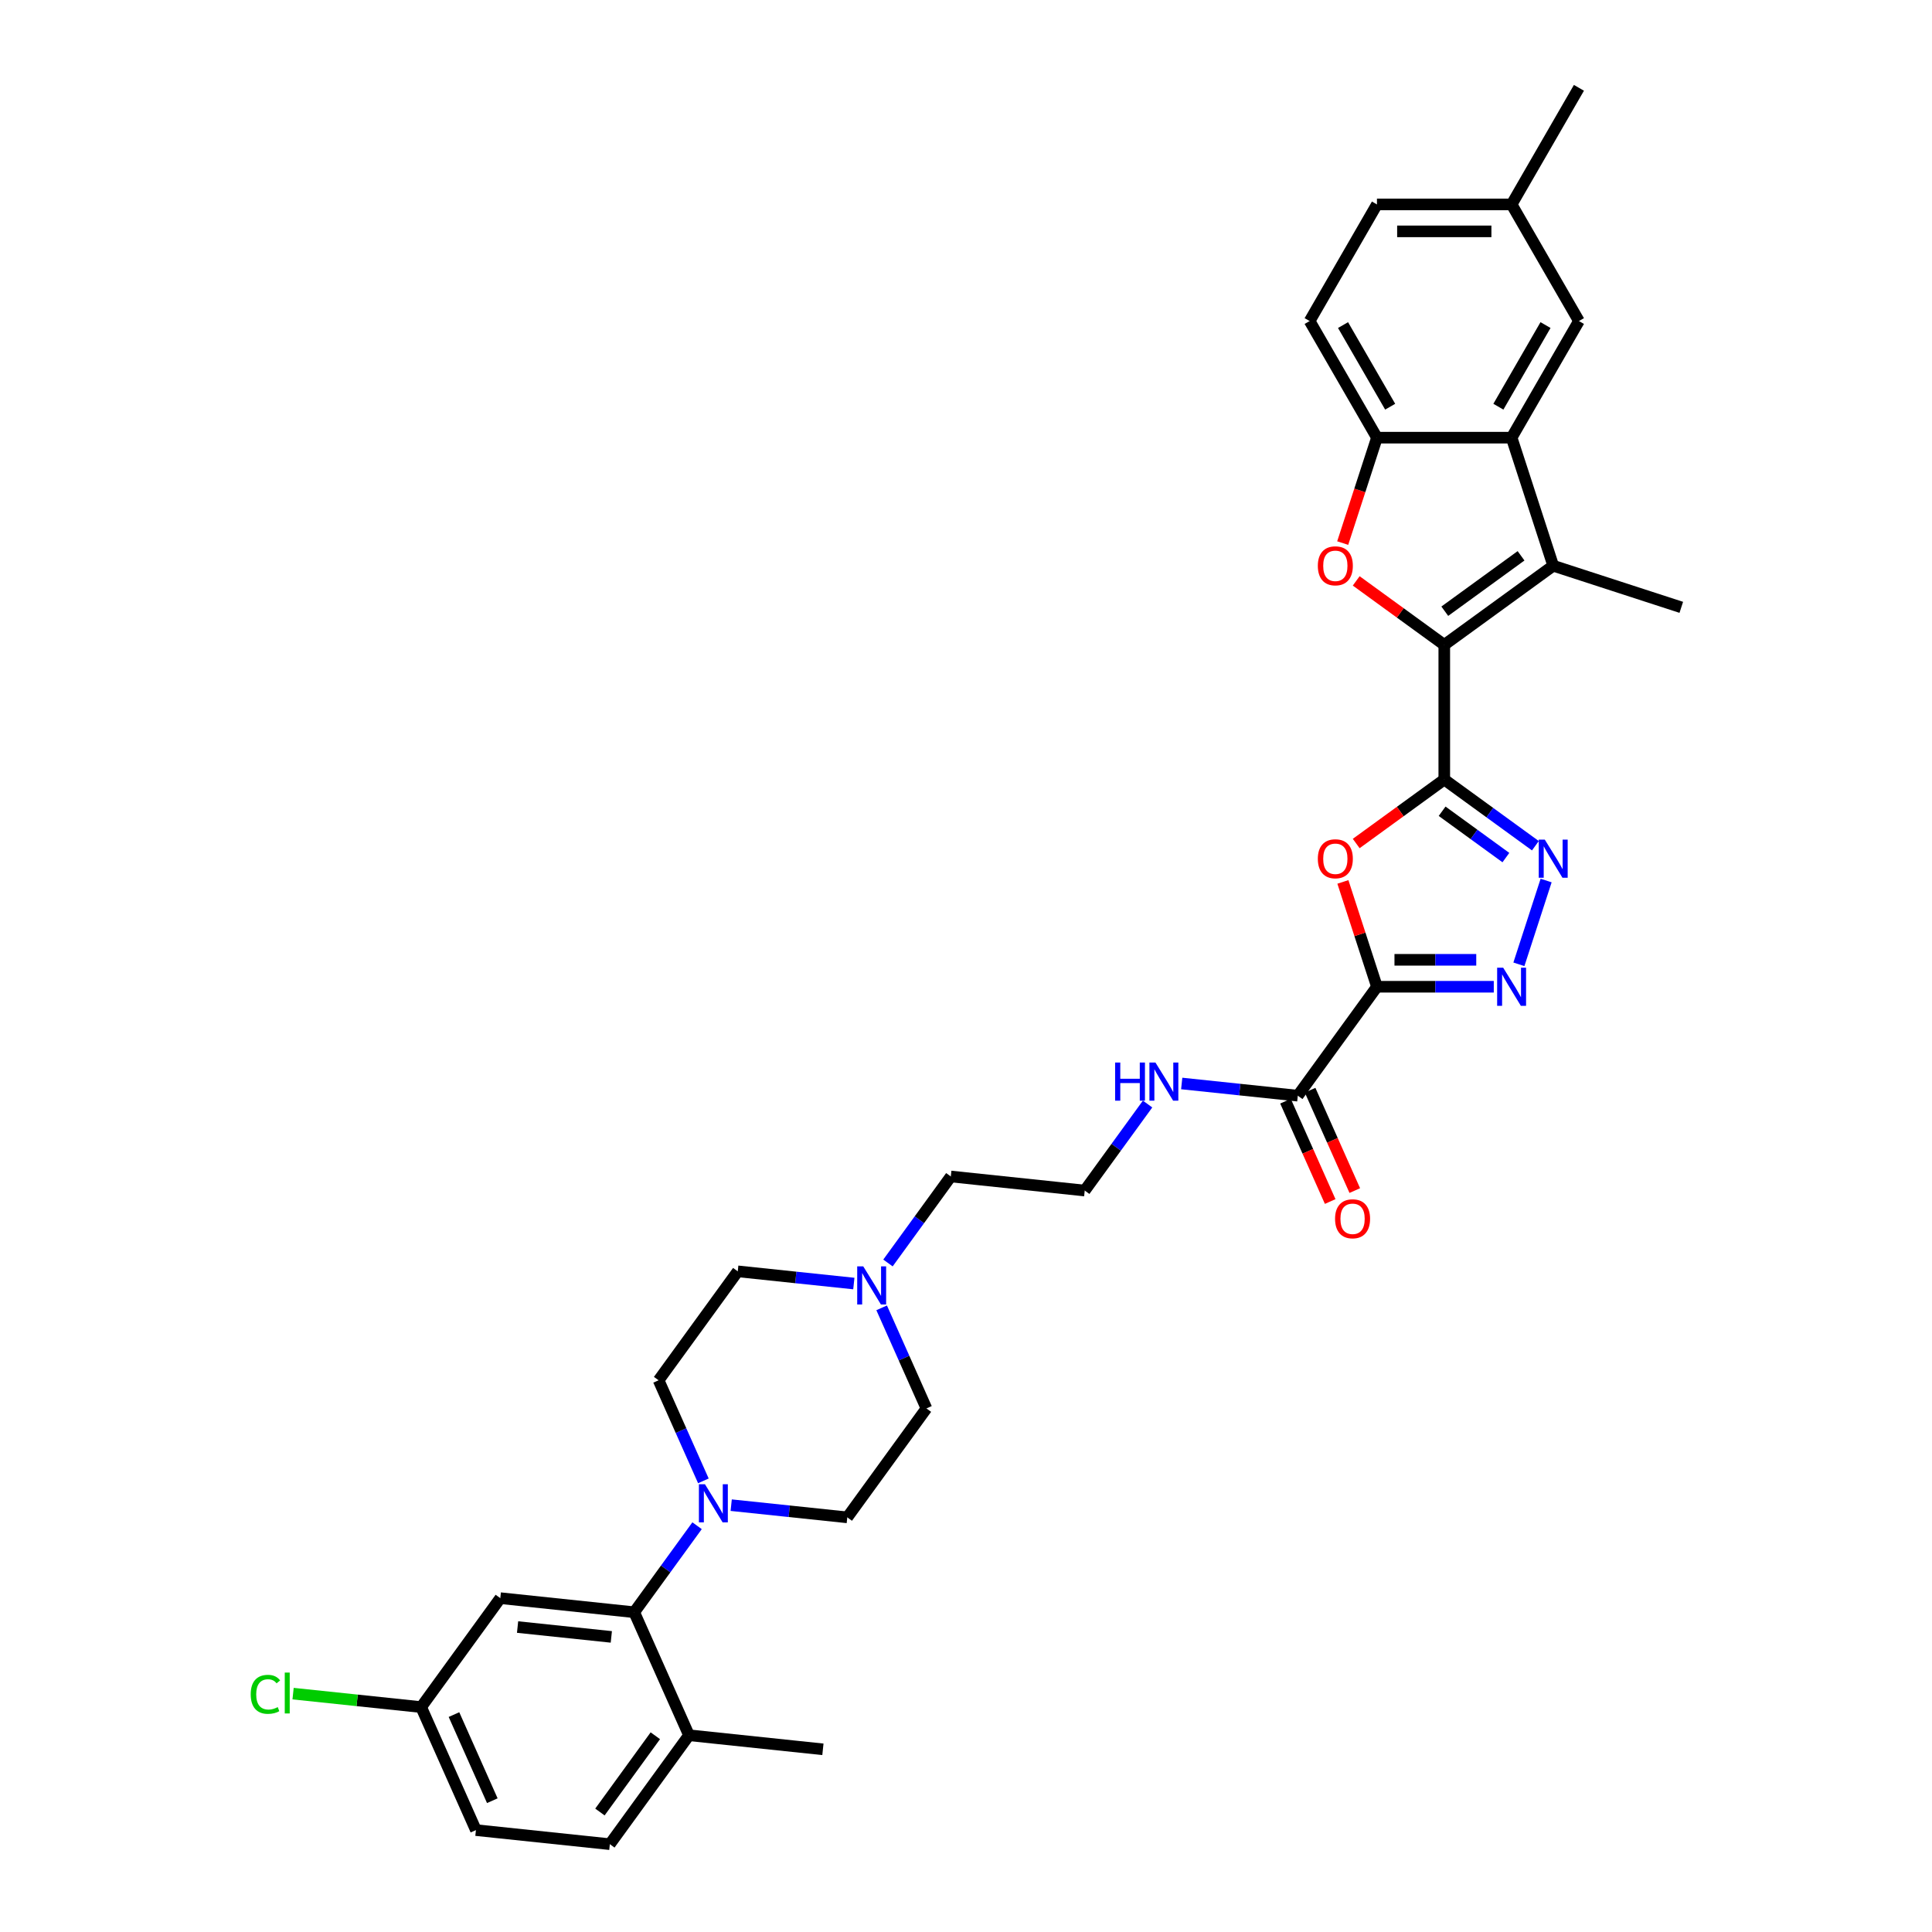 <?xml version='1.0' encoding='iso-8859-1'?>
<svg version='1.1' baseProfile='full'
              xmlns='http://www.w3.org/2000/svg'
                      xmlns:rdkit='http://www.rdkit.org/xml'
                      xmlns:xlink='http://www.w3.org/1999/xlink'
                  xml:space='preserve'
width='1000px' height='1000px' viewBox='0 0 1000 1000'>
<!-- END OF HEADER -->
<rect style='opacity:1.0;fill:#FFFFFF;stroke:none' width='1000' height='1000' x='0' y='0'> </rect>
<path class='bond-0' d='M 747.556,403.485 L 747.556,333.788' style='fill:none;fill-rule:evenodd;stroke:#000000;stroke-width:6px;stroke-linecap:butt;stroke-linejoin:miter;stroke-opacity:1' />
<path class='bond-2' d='M 747.556,403.485 L 724.764,420.044' style='fill:none;fill-rule:evenodd;stroke:#000000;stroke-width:6px;stroke-linecap:butt;stroke-linejoin:miter;stroke-opacity:1' />
<path class='bond-2' d='M 724.764,420.044 L 701.972,436.603' style='fill:none;fill-rule:evenodd;stroke:#FF0000;stroke-width:6px;stroke-linecap:butt;stroke-linejoin:miter;stroke-opacity:1' />
<path class='bond-5' d='M 747.556,403.485 L 771.135,420.617' style='fill:none;fill-rule:evenodd;stroke:#000000;stroke-width:6px;stroke-linecap:butt;stroke-linejoin:miter;stroke-opacity:1' />
<path class='bond-5' d='M 771.135,420.617 L 794.714,437.748' style='fill:none;fill-rule:evenodd;stroke:#0000FF;stroke-width:6px;stroke-linecap:butt;stroke-linejoin:miter;stroke-opacity:1' />
<path class='bond-5' d='M 746.436,419.902 L 762.942,431.894' style='fill:none;fill-rule:evenodd;stroke:#000000;stroke-width:6px;stroke-linecap:butt;stroke-linejoin:miter;stroke-opacity:1' />
<path class='bond-5' d='M 762.942,431.894 L 779.447,443.886' style='fill:none;fill-rule:evenodd;stroke:#0000FF;stroke-width:6px;stroke-linecap:butt;stroke-linejoin:miter;stroke-opacity:1' />
<path class='bond-4' d='M 747.556,333.788 L 803.942,292.82' style='fill:none;fill-rule:evenodd;stroke:#000000;stroke-width:6px;stroke-linecap:butt;stroke-linejoin:miter;stroke-opacity:1' />
<path class='bond-4' d='M 747.82,316.365 L 787.291,287.688' style='fill:none;fill-rule:evenodd;stroke:#000000;stroke-width:6px;stroke-linecap:butt;stroke-linejoin:miter;stroke-opacity:1' />
<path class='bond-6' d='M 747.556,333.788 L 724.764,317.229' style='fill:none;fill-rule:evenodd;stroke:#000000;stroke-width:6px;stroke-linecap:butt;stroke-linejoin:miter;stroke-opacity:1' />
<path class='bond-6' d='M 724.764,317.229 L 701.972,300.669' style='fill:none;fill-rule:evenodd;stroke:#FF0000;stroke-width:6px;stroke-linecap:butt;stroke-linejoin:miter;stroke-opacity:1' />
<path class='bond-1' d='M 712.707,510.739 L 703.892,483.61' style='fill:none;fill-rule:evenodd;stroke:#000000;stroke-width:6px;stroke-linecap:butt;stroke-linejoin:miter;stroke-opacity:1' />
<path class='bond-1' d='M 703.892,483.61 L 695.078,456.482' style='fill:none;fill-rule:evenodd;stroke:#FF0000;stroke-width:6px;stroke-linecap:butt;stroke-linejoin:miter;stroke-opacity:1' />
<path class='bond-11' d='M 712.707,510.739 L 671.74,567.125' style='fill:none;fill-rule:evenodd;stroke:#000000;stroke-width:6px;stroke-linecap:butt;stroke-linejoin:miter;stroke-opacity:1' />
<path class='bond-34' d='M 712.707,510.739 L 742.942,510.739' style='fill:none;fill-rule:evenodd;stroke:#000000;stroke-width:6px;stroke-linecap:butt;stroke-linejoin:miter;stroke-opacity:1' />
<path class='bond-34' d='M 742.942,510.739 L 773.176,510.739' style='fill:none;fill-rule:evenodd;stroke:#0000FF;stroke-width:6px;stroke-linecap:butt;stroke-linejoin:miter;stroke-opacity:1' />
<path class='bond-34' d='M 721.777,496.799 L 742.942,496.799' style='fill:none;fill-rule:evenodd;stroke:#000000;stroke-width:6px;stroke-linecap:butt;stroke-linejoin:miter;stroke-opacity:1' />
<path class='bond-34' d='M 742.942,496.799 L 764.106,496.799' style='fill:none;fill-rule:evenodd;stroke:#0000FF;stroke-width:6px;stroke-linecap:butt;stroke-linejoin:miter;stroke-opacity:1' />
<path class='bond-3' d='M 786.177,499.127 L 800.269,455.759' style='fill:none;fill-rule:evenodd;stroke:#0000FF;stroke-width:6px;stroke-linecap:butt;stroke-linejoin:miter;stroke-opacity:1' />
<path class='bond-7' d='M 803.942,292.82 L 782.404,226.534' style='fill:none;fill-rule:evenodd;stroke:#000000;stroke-width:6px;stroke-linecap:butt;stroke-linejoin:miter;stroke-opacity:1' />
<path class='bond-26' d='M 803.942,292.82 L 870.229,314.358' style='fill:none;fill-rule:evenodd;stroke:#000000;stroke-width:6px;stroke-linecap:butt;stroke-linejoin:miter;stroke-opacity:1' />
<path class='bond-8' d='M 694.978,281.097 L 703.843,253.816' style='fill:none;fill-rule:evenodd;stroke:#FF0000;stroke-width:6px;stroke-linecap:butt;stroke-linejoin:miter;stroke-opacity:1' />
<path class='bond-8' d='M 703.843,253.816 L 712.707,226.534' style='fill:none;fill-rule:evenodd;stroke:#000000;stroke-width:6px;stroke-linecap:butt;stroke-linejoin:miter;stroke-opacity:1' />
<path class='bond-14' d='M 782.404,226.534 L 817.253,166.174' style='fill:none;fill-rule:evenodd;stroke:#000000;stroke-width:6px;stroke-linecap:butt;stroke-linejoin:miter;stroke-opacity:1' />
<path class='bond-14' d='M 775.56,210.51 L 799.954,168.258' style='fill:none;fill-rule:evenodd;stroke:#000000;stroke-width:6px;stroke-linecap:butt;stroke-linejoin:miter;stroke-opacity:1' />
<path class='bond-35' d='M 782.404,226.534 L 712.707,226.534' style='fill:none;fill-rule:evenodd;stroke:#000000;stroke-width:6px;stroke-linecap:butt;stroke-linejoin:miter;stroke-opacity:1' />
<path class='bond-19' d='M 712.707,226.534 L 677.858,166.174' style='fill:none;fill-rule:evenodd;stroke:#000000;stroke-width:6px;stroke-linecap:butt;stroke-linejoin:miter;stroke-opacity:1' />
<path class='bond-19' d='M 719.552,210.51 L 695.157,168.258' style='fill:none;fill-rule:evenodd;stroke:#000000;stroke-width:6px;stroke-linecap:butt;stroke-linejoin:miter;stroke-opacity:1' />
<path class='bond-9' d='M 378.467,779.07 L 408.511,782.228' style='fill:none;fill-rule:evenodd;stroke:#0000FF;stroke-width:6px;stroke-linecap:butt;stroke-linejoin:miter;stroke-opacity:1' />
<path class='bond-9' d='M 408.511,782.228 L 438.555,785.386' style='fill:none;fill-rule:evenodd;stroke:#000000;stroke-width:6px;stroke-linecap:butt;stroke-linejoin:miter;stroke-opacity:1' />
<path class='bond-10' d='M 360.803,789.712 L 344.538,812.1' style='fill:none;fill-rule:evenodd;stroke:#0000FF;stroke-width:6px;stroke-linecap:butt;stroke-linejoin:miter;stroke-opacity:1' />
<path class='bond-10' d='M 344.538,812.1 L 328.272,834.487' style='fill:none;fill-rule:evenodd;stroke:#000000;stroke-width:6px;stroke-linecap:butt;stroke-linejoin:miter;stroke-opacity:1' />
<path class='bond-37' d='M 364.07,766.489 L 352.48,740.459' style='fill:none;fill-rule:evenodd;stroke:#0000FF;stroke-width:6px;stroke-linecap:butt;stroke-linejoin:miter;stroke-opacity:1' />
<path class='bond-37' d='M 352.48,740.459 L 340.891,714.429' style='fill:none;fill-rule:evenodd;stroke:#000000;stroke-width:6px;stroke-linecap:butt;stroke-linejoin:miter;stroke-opacity:1' />
<path class='bond-12' d='M 328.272,834.487 L 258.956,827.202' style='fill:none;fill-rule:evenodd;stroke:#000000;stroke-width:6px;stroke-linecap:butt;stroke-linejoin:miter;stroke-opacity:1' />
<path class='bond-12' d='M 316.418,847.257 L 267.897,842.158' style='fill:none;fill-rule:evenodd;stroke:#000000;stroke-width:6px;stroke-linecap:butt;stroke-linejoin:miter;stroke-opacity:1' />
<path class='bond-15' d='M 328.272,834.487 L 356.621,898.159' style='fill:none;fill-rule:evenodd;stroke:#000000;stroke-width:6px;stroke-linecap:butt;stroke-linejoin:miter;stroke-opacity:1' />
<path class='bond-18' d='M 665.372,569.96 L 676.937,595.934' style='fill:none;fill-rule:evenodd;stroke:#000000;stroke-width:6px;stroke-linecap:butt;stroke-linejoin:miter;stroke-opacity:1' />
<path class='bond-18' d='M 676.937,595.934 L 688.502,621.909' style='fill:none;fill-rule:evenodd;stroke:#FF0000;stroke-width:6px;stroke-linecap:butt;stroke-linejoin:miter;stroke-opacity:1' />
<path class='bond-18' d='M 678.107,564.29 L 689.671,590.265' style='fill:none;fill-rule:evenodd;stroke:#000000;stroke-width:6px;stroke-linecap:butt;stroke-linejoin:miter;stroke-opacity:1' />
<path class='bond-18' d='M 689.671,590.265 L 701.236,616.239' style='fill:none;fill-rule:evenodd;stroke:#FF0000;stroke-width:6px;stroke-linecap:butt;stroke-linejoin:miter;stroke-opacity:1' />
<path class='bond-20' d='M 671.74,567.125 L 641.696,563.968' style='fill:none;fill-rule:evenodd;stroke:#000000;stroke-width:6px;stroke-linecap:butt;stroke-linejoin:miter;stroke-opacity:1' />
<path class='bond-20' d='M 641.696,563.968 L 611.652,560.81' style='fill:none;fill-rule:evenodd;stroke:#0000FF;stroke-width:6px;stroke-linecap:butt;stroke-linejoin:miter;stroke-opacity:1' />
<path class='bond-22' d='M 258.956,827.202 L 217.989,883.588' style='fill:none;fill-rule:evenodd;stroke:#000000;stroke-width:6px;stroke-linecap:butt;stroke-linejoin:miter;stroke-opacity:1' />
<path class='bond-13' d='M 459.61,653.716 L 475.876,631.328' style='fill:none;fill-rule:evenodd;stroke:#0000FF;stroke-width:6px;stroke-linecap:butt;stroke-linejoin:miter;stroke-opacity:1' />
<path class='bond-13' d='M 475.876,631.328 L 492.141,608.941' style='fill:none;fill-rule:evenodd;stroke:#000000;stroke-width:6px;stroke-linecap:butt;stroke-linejoin:miter;stroke-opacity:1' />
<path class='bond-23' d='M 441.946,664.358 L 411.902,661.2' style='fill:none;fill-rule:evenodd;stroke:#0000FF;stroke-width:6px;stroke-linecap:butt;stroke-linejoin:miter;stroke-opacity:1' />
<path class='bond-23' d='M 411.902,661.2 L 381.858,658.042' style='fill:none;fill-rule:evenodd;stroke:#000000;stroke-width:6px;stroke-linecap:butt;stroke-linejoin:miter;stroke-opacity:1' />
<path class='bond-24' d='M 456.344,676.939 L 467.933,702.969' style='fill:none;fill-rule:evenodd;stroke:#0000FF;stroke-width:6px;stroke-linecap:butt;stroke-linejoin:miter;stroke-opacity:1' />
<path class='bond-24' d='M 467.933,702.969 L 479.522,728.999' style='fill:none;fill-rule:evenodd;stroke:#000000;stroke-width:6px;stroke-linecap:butt;stroke-linejoin:miter;stroke-opacity:1' />
<path class='bond-25' d='M 817.253,166.174 L 782.404,105.814' style='fill:none;fill-rule:evenodd;stroke:#000000;stroke-width:6px;stroke-linecap:butt;stroke-linejoin:miter;stroke-opacity:1' />
<path class='bond-21' d='M 356.621,898.159 L 315.654,954.545' style='fill:none;fill-rule:evenodd;stroke:#000000;stroke-width:6px;stroke-linecap:butt;stroke-linejoin:miter;stroke-opacity:1' />
<path class='bond-21' d='M 339.198,898.423 L 310.521,937.894' style='fill:none;fill-rule:evenodd;stroke:#000000;stroke-width:6px;stroke-linecap:butt;stroke-linejoin:miter;stroke-opacity:1' />
<path class='bond-32' d='M 356.621,898.159 L 425.936,905.444' style='fill:none;fill-rule:evenodd;stroke:#000000;stroke-width:6px;stroke-linecap:butt;stroke-linejoin:miter;stroke-opacity:1' />
<path class='bond-16' d='M 438.555,785.386 L 479.522,728.999' style='fill:none;fill-rule:evenodd;stroke:#000000;stroke-width:6px;stroke-linecap:butt;stroke-linejoin:miter;stroke-opacity:1' />
<path class='bond-17' d='M 340.891,714.429 L 381.858,658.042' style='fill:none;fill-rule:evenodd;stroke:#000000;stroke-width:6px;stroke-linecap:butt;stroke-linejoin:miter;stroke-opacity:1' />
<path class='bond-28' d='M 677.858,166.174 L 712.707,105.814' style='fill:none;fill-rule:evenodd;stroke:#000000;stroke-width:6px;stroke-linecap:butt;stroke-linejoin:miter;stroke-opacity:1' />
<path class='bond-30' d='M 593.988,571.451 L 577.722,593.839' style='fill:none;fill-rule:evenodd;stroke:#0000FF;stroke-width:6px;stroke-linecap:butt;stroke-linejoin:miter;stroke-opacity:1' />
<path class='bond-30' d='M 577.722,593.839 L 561.457,616.226' style='fill:none;fill-rule:evenodd;stroke:#000000;stroke-width:6px;stroke-linecap:butt;stroke-linejoin:miter;stroke-opacity:1' />
<path class='bond-27' d='M 315.654,954.545 L 246.338,947.26' style='fill:none;fill-rule:evenodd;stroke:#000000;stroke-width:6px;stroke-linecap:butt;stroke-linejoin:miter;stroke-opacity:1' />
<path class='bond-29' d='M 217.989,883.588 L 184.844,880.104' style='fill:none;fill-rule:evenodd;stroke:#000000;stroke-width:6px;stroke-linecap:butt;stroke-linejoin:miter;stroke-opacity:1' />
<path class='bond-29' d='M 184.844,880.104 L 151.698,876.621' style='fill:none;fill-rule:evenodd;stroke:#00CC00;stroke-width:6px;stroke-linecap:butt;stroke-linejoin:miter;stroke-opacity:1' />
<path class='bond-38' d='M 217.989,883.588 L 246.338,947.26' style='fill:none;fill-rule:evenodd;stroke:#000000;stroke-width:6px;stroke-linecap:butt;stroke-linejoin:miter;stroke-opacity:1' />
<path class='bond-38' d='M 234.976,887.469 L 254.82,932.04' style='fill:none;fill-rule:evenodd;stroke:#000000;stroke-width:6px;stroke-linecap:butt;stroke-linejoin:miter;stroke-opacity:1' />
<path class='bond-33' d='M 782.404,105.814 L 817.253,45.455' style='fill:none;fill-rule:evenodd;stroke:#000000;stroke-width:6px;stroke-linecap:butt;stroke-linejoin:miter;stroke-opacity:1' />
<path class='bond-36' d='M 782.404,105.814 L 712.707,105.814' style='fill:none;fill-rule:evenodd;stroke:#000000;stroke-width:6px;stroke-linecap:butt;stroke-linejoin:miter;stroke-opacity:1' />
<path class='bond-36' d='M 771.95,119.754 L 723.162,119.754' style='fill:none;fill-rule:evenodd;stroke:#000000;stroke-width:6px;stroke-linecap:butt;stroke-linejoin:miter;stroke-opacity:1' />
<path class='bond-31' d='M 561.457,616.226 L 492.141,608.941' style='fill:none;fill-rule:evenodd;stroke:#000000;stroke-width:6px;stroke-linecap:butt;stroke-linejoin:miter;stroke-opacity:1' />
<path  class='atom-3' d='M 682.108 444.508
Q 682.108 439.769, 684.45 437.12
Q 686.792 434.472, 691.169 434.472
Q 695.546 434.472, 697.888 437.12
Q 700.23 439.769, 700.23 444.508
Q 700.23 449.303, 697.86 452.036
Q 695.49 454.74, 691.169 454.74
Q 686.82 454.74, 684.45 452.036
Q 682.108 449.331, 682.108 444.508
M 691.169 452.509
Q 694.18 452.509, 695.797 450.502
Q 697.442 448.467, 697.442 444.508
Q 697.442 440.633, 695.797 438.681
Q 694.18 436.702, 691.169 436.702
Q 688.158 436.702, 686.513 438.654
Q 684.896 440.605, 684.896 444.508
Q 684.896 448.495, 686.513 450.502
Q 688.158 452.509, 691.169 452.509
' fill='#FF0000'/>
<path  class='atom-4' d='M 778.041 500.87
L 784.509 511.324
Q 785.151 512.356, 786.182 514.224
Q 787.214 516.092, 787.269 516.203
L 787.269 500.87
L 789.89 500.87
L 789.89 520.608
L 787.186 520.608
L 780.244 509.178
Q 779.435 507.839, 778.571 506.306
Q 777.735 504.773, 777.484 504.299
L 777.484 520.608
L 774.919 520.608
L 774.919 500.87
L 778.041 500.87
' fill='#0000FF'/>
<path  class='atom-6' d='M 799.579 434.583
L 806.047 445.038
Q 806.688 446.069, 807.72 447.937
Q 808.751 449.805, 808.807 449.917
L 808.807 434.583
L 811.428 434.583
L 811.428 454.322
L 808.723 454.322
L 801.782 442.891
Q 800.973 441.553, 800.109 440.02
Q 799.272 438.486, 799.022 438.012
L 799.022 454.322
L 796.457 454.322
L 796.457 434.583
L 799.579 434.583
' fill='#0000FF'/>
<path  class='atom-7' d='M 682.108 292.876
Q 682.108 288.137, 684.45 285.488
Q 686.792 282.84, 691.169 282.84
Q 695.546 282.84, 697.888 285.488
Q 700.23 288.137, 700.23 292.876
Q 700.23 297.671, 697.86 300.404
Q 695.49 303.108, 691.169 303.108
Q 686.82 303.108, 684.45 300.404
Q 682.108 297.699, 682.108 292.876
M 691.169 300.877
Q 694.18 300.877, 695.797 298.87
Q 697.442 296.835, 697.442 292.876
Q 697.442 289.001, 695.797 287.049
Q 694.18 285.07, 691.169 285.07
Q 688.158 285.07, 686.513 287.022
Q 684.896 288.973, 684.896 292.876
Q 684.896 296.863, 686.513 298.87
Q 688.158 300.877, 691.169 300.877
' fill='#FF0000'/>
<path  class='atom-10' d='M 364.876 768.231
L 371.344 778.686
Q 371.985 779.718, 373.017 781.585
Q 374.049 783.453, 374.104 783.565
L 374.104 768.231
L 376.725 768.231
L 376.725 787.97
L 374.021 787.97
L 367.079 776.539
Q 366.27 775.201, 365.406 773.668
Q 364.57 772.134, 364.319 771.66
L 364.319 787.97
L 361.754 787.97
L 361.754 768.231
L 364.876 768.231
' fill='#0000FF'/>
<path  class='atom-14' d='M 446.811 655.458
L 453.279 665.913
Q 453.92 666.944, 454.951 668.812
Q 455.983 670.68, 456.039 670.792
L 456.039 655.458
L 458.659 655.458
L 458.659 675.197
L 455.955 675.197
L 449.013 663.766
Q 448.205 662.428, 447.34 660.895
Q 446.504 659.361, 446.253 658.887
L 446.253 675.197
L 443.688 675.197
L 443.688 655.458
L 446.811 655.458
' fill='#0000FF'/>
<path  class='atom-19' d='M 691.028 630.853
Q 691.028 626.113, 693.369 623.465
Q 695.711 620.816, 700.088 620.816
Q 704.465 620.816, 706.807 623.465
Q 709.149 626.113, 709.149 630.853
Q 709.149 635.648, 706.779 638.38
Q 704.409 641.084, 700.088 641.084
Q 695.739 641.084, 693.369 638.38
Q 691.028 635.676, 691.028 630.853
M 700.088 638.854
Q 703.099 638.854, 704.716 636.847
Q 706.361 634.812, 706.361 630.853
Q 706.361 626.978, 704.716 625.026
Q 703.099 623.047, 700.088 623.047
Q 697.077 623.047, 695.432 624.998
Q 693.815 626.95, 693.815 630.853
Q 693.815 634.84, 695.432 636.847
Q 697.077 638.854, 700.088 638.854
' fill='#FF0000'/>
<path  class='atom-21' d='M 577.179 549.971
L 579.856 549.971
L 579.856 558.362
L 589.948 558.362
L 589.948 549.971
L 592.624 549.971
L 592.624 569.709
L 589.948 569.709
L 589.948 560.593
L 579.856 560.593
L 579.856 569.709
L 577.179 569.709
L 577.179 549.971
' fill='#0000FF'/>
<path  class='atom-21' d='M 598.061 549.971
L 604.529 560.425
Q 605.17 561.457, 606.202 563.325
Q 607.233 565.193, 607.289 565.304
L 607.289 549.971
L 609.909 549.971
L 609.909 569.709
L 607.205 569.709
L 600.263 558.279
Q 599.455 556.94, 598.591 555.407
Q 597.754 553.874, 597.503 553.4
L 597.503 569.709
L 594.938 569.709
L 594.938 549.971
L 598.061 549.971
' fill='#0000FF'/>
<path  class='atom-30' d='M 129.771 876.986
Q 129.771 872.079, 132.058 869.514
Q 134.372 866.922, 138.749 866.922
Q 142.819 866.922, 144.993 869.793
L 143.153 871.299
Q 141.564 869.208, 138.749 869.208
Q 135.765 869.208, 134.176 871.215
Q 132.615 873.194, 132.615 876.986
Q 132.615 880.889, 134.232 882.896
Q 135.877 884.903, 139.055 884.903
Q 141.23 884.903, 143.767 883.593
L 144.547 885.684
Q 143.516 886.353, 141.955 886.743
Q 140.393 887.134, 138.665 887.134
Q 134.372 887.134, 132.058 884.513
Q 129.771 881.893, 129.771 876.986
' fill='#00CC00'/>
<path  class='atom-30' d='M 147.391 865.723
L 149.956 865.723
L 149.956 886.883
L 147.391 886.883
L 147.391 865.723
' fill='#00CC00'/>
</svg>
